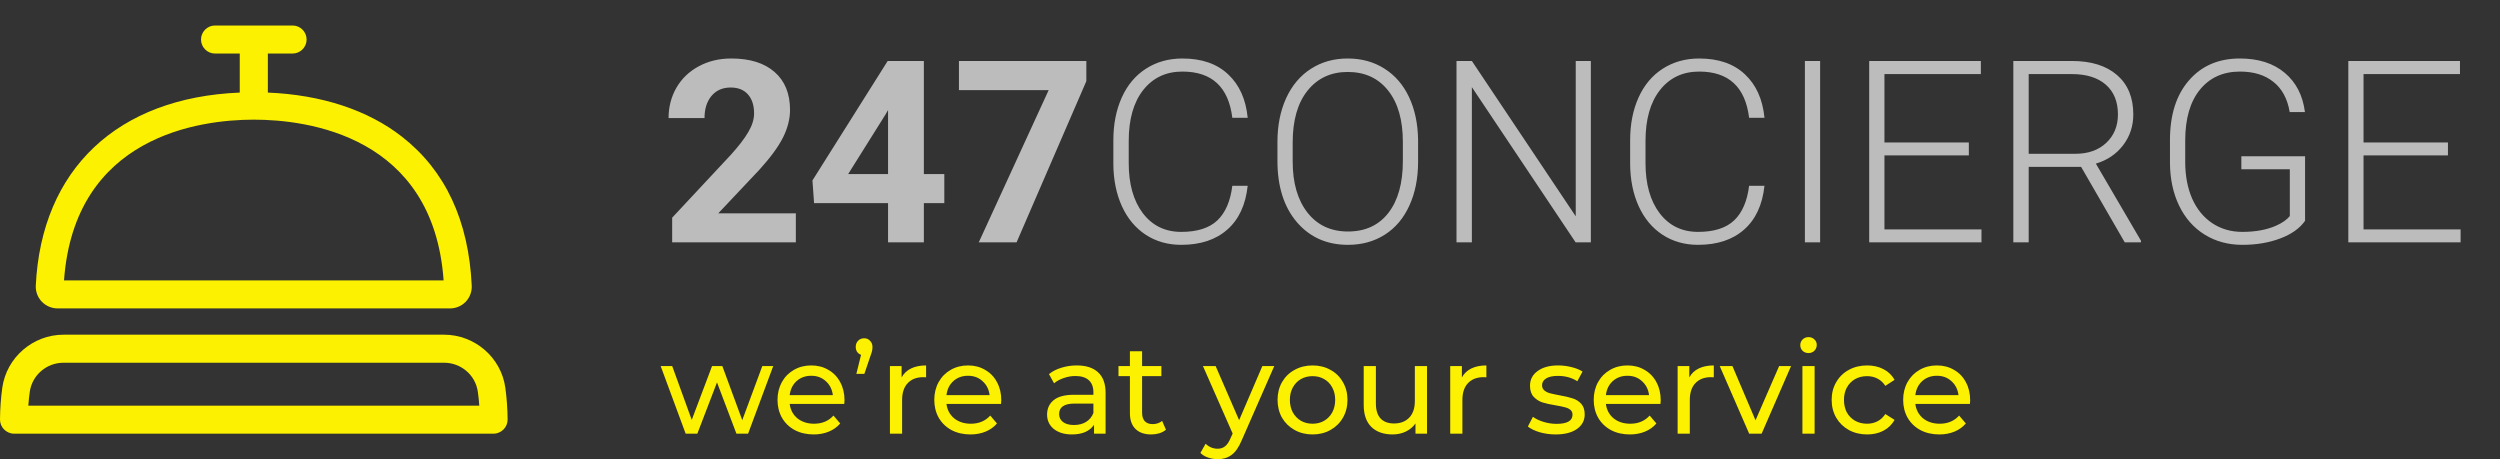 <svg width="196" height="36" viewBox="0 0 196 36" fill="none" xmlns="http://www.w3.org/2000/svg">
<rect x="0" y="0" width="196" height="36" fill="#333333" stroke="none"/>
<path d="M62.394 19H52.698V17.066L57.274 12.164C57.902 11.474 58.365 10.872 58.663 10.357C58.968 9.843 59.12 9.355 59.12 8.893C59.12 8.261 58.961 7.766 58.644 7.408C58.327 7.044 57.873 6.861 57.284 6.861C56.649 6.861 56.147 7.083 55.778 7.525C55.415 7.962 55.234 8.538 55.234 9.254H52.416C52.416 8.388 52.62 7.597 53.028 6.881C53.443 6.165 54.026 5.605 54.777 5.201C55.528 4.791 56.38 4.586 57.332 4.586C58.79 4.586 59.92 4.938 60.723 5.641C61.533 6.344 61.938 7.337 61.938 8.619C61.938 9.322 61.756 10.038 61.394 10.768C61.031 11.497 60.409 12.346 59.528 13.316L56.312 16.725H62.394V19ZM72.431 13.648H74.034V15.924H72.431V19H69.623V15.924H63.823L63.696 14.146L69.594 4.781H72.431V13.648ZM66.495 13.648H69.623V8.629L69.439 8.951L66.495 13.648ZM85.169 6.363L79.699 19H76.735L82.215 7.066H75.181V4.781H85.169V6.363ZM97.819 14.566C97.657 16.064 97.123 17.21 96.216 18.004C95.316 18.798 94.114 19.195 92.611 19.195C91.562 19.195 90.632 18.932 89.823 18.404C89.02 17.877 88.398 17.131 87.957 16.168C87.517 15.198 87.293 14.091 87.287 12.848V11.002C87.287 9.739 87.507 8.619 87.948 7.643C88.388 6.666 89.02 5.914 89.842 5.387C90.671 4.853 91.624 4.586 92.699 4.586C94.215 4.586 95.41 4.999 96.284 5.826C97.165 6.646 97.677 7.783 97.819 9.234H96.614C96.316 6.819 95.011 5.611 92.699 5.611C91.416 5.611 90.393 6.093 89.629 7.057C88.871 8.02 88.492 9.352 88.492 11.051V12.789C88.492 14.43 88.861 15.738 89.599 16.715C90.344 17.691 91.348 18.18 92.611 18.18C93.862 18.18 94.804 17.88 95.439 17.281C96.073 16.676 96.465 15.771 96.614 14.566H97.819ZM111.179 12.662C111.179 13.971 110.952 15.12 110.498 16.109C110.051 17.099 109.411 17.861 108.575 18.395C107.739 18.928 106.774 19.195 105.68 19.195C104.028 19.195 102.693 18.603 101.676 17.418C100.659 16.227 100.151 14.622 100.151 12.604V11.139C100.151 9.843 100.378 8.697 100.831 7.701C101.291 6.699 101.939 5.93 102.774 5.396C103.61 4.856 104.571 4.586 105.66 4.586C106.748 4.586 107.707 4.85 108.536 5.377C109.372 5.904 110.016 6.65 110.469 7.613C110.923 8.577 111.16 9.693 111.179 10.963V12.662ZM109.984 11.119C109.984 9.407 109.599 8.066 108.828 7.096C108.057 6.126 107.001 5.641 105.66 5.641C104.345 5.641 103.296 6.129 102.512 7.105C101.735 8.076 101.346 9.433 101.346 11.178V12.662C101.346 14.348 101.735 15.686 102.512 16.676C103.289 17.659 104.345 18.15 105.68 18.15C107.033 18.15 108.089 17.665 108.847 16.695C109.605 15.719 109.984 14.361 109.984 12.623V11.119ZM124.723 19H123.528L115.395 6.832V19H114.19V4.781H115.395L123.538 16.959V4.781H124.723V19ZM138.335 14.566C138.173 16.064 137.639 17.21 136.732 18.004C135.832 18.798 134.63 19.195 133.128 19.195C132.078 19.195 131.149 18.932 130.339 18.404C129.536 17.877 128.914 17.131 128.473 16.168C128.033 15.198 127.81 14.091 127.803 12.848V11.002C127.803 9.739 128.023 8.619 128.463 7.643C128.904 6.666 129.536 5.914 130.358 5.387C131.188 4.853 132.14 4.586 133.215 4.586C134.73 4.586 135.925 4.999 136.8 5.826C137.68 6.646 138.193 7.783 138.335 9.234H137.13C136.833 6.819 135.527 5.611 133.215 5.611C131.932 5.611 130.909 6.093 130.145 7.057C129.387 8.02 129.008 9.352 129.008 11.051V12.789C129.008 14.43 129.377 15.738 130.115 16.715C130.86 17.691 131.864 18.18 133.128 18.18C134.377 18.18 135.319 17.88 135.954 17.281C136.589 16.676 136.981 15.771 137.13 14.566H138.335ZM142.698 19H141.503V4.781H142.698V19ZM154.357 12.184H147.74V17.984H155.348V19H146.545V4.781H155.299V5.807H147.74V11.168H154.357V12.184ZM163.159 13.082H159.049V19H157.845V4.781H162.441C163.949 4.781 165.128 5.149 165.977 5.885C166.826 6.62 167.251 7.649 167.251 8.971C167.251 9.882 166.985 10.686 166.454 11.383C165.922 12.079 165.21 12.561 164.316 12.828L167.852 18.873V19H166.58L163.159 13.082ZM159.049 12.057H162.713C163.717 12.057 164.523 11.77 165.132 11.197C165.741 10.624 166.046 9.882 166.046 8.971C166.046 7.968 165.728 7.19 165.094 6.637C164.459 6.083 163.567 5.807 162.421 5.807H159.049V12.057ZM180.717 17.311C180.302 17.903 179.651 18.365 178.764 18.697C177.882 19.029 176.895 19.195 175.8 19.195C174.693 19.195 173.708 18.928 172.847 18.395C171.985 17.861 171.318 17.105 170.845 16.129C170.373 15.152 170.133 14.033 170.126 12.77V10.973C170.126 9 170.621 7.444 171.612 6.305C172.603 5.159 173.934 4.586 175.606 4.586C177.063 4.586 178.235 4.96 179.123 5.709C180.01 6.451 180.539 7.477 180.707 8.785H179.512C179.337 7.743 178.913 6.956 178.238 6.422C177.572 5.882 176.697 5.611 175.616 5.611C174.295 5.611 173.248 6.083 172.477 7.027C171.707 7.971 171.321 9.303 171.321 11.021V12.701C171.321 13.782 171.503 14.739 171.865 15.572C172.234 16.399 172.759 17.04 173.439 17.496C174.125 17.952 174.912 18.18 175.8 18.18C176.83 18.18 177.714 18.017 178.452 17.691C178.932 17.477 179.288 17.226 179.522 16.939V13.268H175.722V12.252H180.717V17.311ZM191.919 12.184H185.302V17.984H192.911V19H184.108V4.781H192.862V5.807H185.302V11.168H191.919V12.184Z" fill="#BCBCBC"/>
<path d="M39.618 30.397C39.287 28.024 37.222 26.24 34.818 26.24H4.979C2.575 26.24 0.514 28.028 0.179 30.397C0.072 31.18 0.008 32.012 0 32.877C-0.004 33.167 0.108 33.459 0.315 33.665C0.522 33.871 0.8 34 1.091 34H38.706C38.997 34 39.279 33.87 39.482 33.664C39.685 33.458 39.8 33.174 39.797 32.884C39.789 32.015 39.725 31.175 39.618 30.397ZM2.221 31.802C2.248 31.39 2.288 31.065 2.336 30.711C2.519 29.409 3.653 28.438 4.979 28.438H34.818C36.144 28.438 37.278 29.406 37.461 30.711C37.512 31.064 37.548 31.39 37.576 31.802H2.221Z" fill="#FCF100"/>
<path d="M4.517 24.18H35.28C35.746 24.18 36.196 23.989 36.514 23.656C36.832 23.322 37.004 22.865 36.984 22.405C36.749 17.301 34.914 13.372 31.523 10.724C28.831 8.621 25.201 7.432 21 7.258V4.197H22.947C23.548 4.197 24.038 3.698 24.038 3.099C24.038 2.499 23.548 2 22.947 2H16.85C16.249 2 15.759 2.499 15.759 3.099C15.759 3.698 16.249 4.197 16.85 4.197H18.797V7.258C9.227 7.649 3.245 13.249 2.805 22.401C2.785 22.861 2.959 23.319 3.277 23.651C3.599 23.985 4.052 24.18 4.517 24.18ZM19.899 9.381C24.137 9.381 33.975 10.652 34.779 21.983H5.019C5.838 10.652 15.664 9.381 19.899 9.381Z" fill="#FCF100"/>
<path d="M60.621 28.7L58.651 34H57.736L56.213 29.98L54.671 34H53.756L51.796 28.7H52.701L54.233 32.92L55.825 28.7H56.631L58.193 32.94L59.765 28.7H60.621ZM66.21 31.38C66.21 31.453 66.203 31.55 66.19 31.67H61.912C61.972 32.136 62.174 32.513 62.519 32.8C62.87 33.08 63.305 33.22 63.822 33.22C64.452 33.22 64.96 33.006 65.344 32.58L65.872 33.2C65.633 33.48 65.335 33.693 64.976 33.84C64.625 33.986 64.23 34.06 63.792 34.06C63.235 34.06 62.741 33.946 62.31 33.72C61.879 33.486 61.544 33.163 61.305 32.75C61.073 32.336 60.957 31.87 60.957 31.35C60.957 30.836 61.07 30.373 61.295 29.96C61.527 29.546 61.842 29.226 62.24 29C62.645 28.766 63.099 28.65 63.603 28.65C64.107 28.65 64.555 28.766 64.947 29C65.344 29.226 65.653 29.546 65.872 29.96C66.097 30.373 66.21 30.846 66.21 31.38ZM63.603 29.46C63.146 29.46 62.761 29.6 62.449 29.88C62.144 30.16 61.965 30.526 61.912 30.98H65.295C65.242 30.533 65.059 30.17 64.748 29.89C64.442 29.603 64.061 29.46 63.603 29.46ZM67.756 26.52C67.941 26.52 68.094 26.586 68.213 26.72C68.339 26.846 68.402 27.006 68.402 27.2C68.402 27.3 68.392 27.4 68.373 27.5C68.353 27.593 68.309 27.73 68.243 27.91L67.766 29.31H67.139L67.507 27.82C67.381 27.773 67.278 27.696 67.198 27.59C67.126 27.476 67.089 27.346 67.089 27.2C67.089 27 67.152 26.836 67.278 26.71C67.404 26.583 67.563 26.52 67.756 26.52ZM70.686 29.59C70.852 29.283 71.097 29.05 71.423 28.89C71.748 28.73 72.142 28.65 72.606 28.65V29.58C72.553 29.573 72.481 29.57 72.388 29.57C71.87 29.57 71.462 29.726 71.164 30.04C70.872 30.346 70.726 30.786 70.726 31.36V34H69.771V28.7H70.686V29.59ZM78.501 31.38C78.501 31.453 78.494 31.55 78.481 31.67H74.203C74.263 32.136 74.465 32.513 74.81 32.8C75.161 33.08 75.596 33.22 76.113 33.22C76.743 33.22 77.251 33.006 77.635 32.58L78.163 33.2C77.924 33.48 77.625 33.693 77.267 33.84C76.915 33.986 76.521 34.06 76.083 34.06C75.526 34.06 75.032 33.946 74.601 33.72C74.169 33.486 73.835 33.163 73.596 32.75C73.364 32.336 73.248 31.87 73.248 31.35C73.248 30.836 73.36 30.373 73.586 29.96C73.818 29.546 74.133 29.226 74.531 29C74.936 28.766 75.39 28.65 75.894 28.65C76.398 28.65 76.846 28.766 77.237 29C77.635 29.226 77.944 29.546 78.163 29.96C78.388 30.373 78.501 30.846 78.501 31.38ZM75.894 29.46C75.436 29.46 75.052 29.6 74.74 29.88C74.435 30.16 74.256 30.526 74.203 30.98H77.585C77.532 30.533 77.35 30.17 77.038 29.89C76.733 29.603 76.352 29.46 75.894 29.46ZM84.419 28.65C85.149 28.65 85.706 28.83 86.091 29.19C86.482 29.55 86.678 30.086 86.678 30.8V34H85.772V33.3C85.613 33.546 85.384 33.736 85.086 33.87C84.794 33.996 84.446 34.06 84.041 34.06C83.451 34.06 82.977 33.916 82.618 33.63C82.267 33.343 82.091 32.966 82.091 32.5C82.091 32.033 82.26 31.66 82.599 31.38C82.937 31.093 83.474 30.95 84.21 30.95H85.723V30.76C85.723 30.346 85.603 30.03 85.364 29.81C85.126 29.59 84.774 29.48 84.31 29.48C83.998 29.48 83.693 29.533 83.394 29.64C83.096 29.74 82.844 29.876 82.638 30.05L82.24 29.33C82.512 29.11 82.837 28.943 83.215 28.83C83.594 28.71 83.995 28.65 84.419 28.65ZM84.2 33.32C84.565 33.32 84.88 33.24 85.145 33.08C85.411 32.913 85.603 32.68 85.723 32.38V31.64H84.25C83.441 31.64 83.036 31.913 83.036 32.46C83.036 32.726 83.139 32.936 83.345 33.09C83.55 33.243 83.835 33.32 84.2 33.32ZM91.41 33.69C91.271 33.81 91.098 33.903 90.893 33.97C90.687 34.03 90.475 34.06 90.256 34.06C89.725 34.06 89.314 33.916 89.022 33.63C88.731 33.343 88.585 32.933 88.585 32.4V29.49H87.689V28.7H88.585V27.54H89.54V28.7H91.052V29.49H89.54V32.36C89.54 32.646 89.609 32.866 89.749 33.02C89.894 33.173 90.1 33.25 90.365 33.25C90.657 33.25 90.906 33.166 91.112 33L91.41 33.69ZM99.903 28.7L97.346 34.53C97.12 35.07 96.855 35.45 96.55 35.67C96.252 35.89 95.89 36 95.466 36C95.207 36 94.955 35.956 94.709 35.87C94.471 35.79 94.272 35.67 94.112 35.51L94.52 34.79C94.792 35.05 95.107 35.18 95.466 35.18C95.698 35.18 95.89 35.116 96.043 34.99C96.202 34.87 96.344 34.66 96.471 34.36L96.64 33.99L94.311 28.7H95.306L97.147 32.94L98.968 28.7H99.903ZM102.907 34.06C102.383 34.06 101.912 33.943 101.494 33.71C101.076 33.476 100.748 33.156 100.509 32.75C100.278 32.336 100.161 31.87 100.161 31.35C100.161 30.83 100.278 30.366 100.509 29.96C100.748 29.546 101.076 29.226 101.494 29C101.912 28.766 102.383 28.65 102.907 28.65C103.431 28.65 103.899 28.766 104.31 29C104.728 29.226 105.053 29.546 105.285 29.96C105.524 30.366 105.643 30.83 105.643 31.35C105.643 31.87 105.524 32.336 105.285 32.75C105.053 33.156 104.728 33.476 104.31 33.71C103.899 33.943 103.431 34.06 102.907 34.06ZM102.907 33.22C103.245 33.22 103.547 33.143 103.813 32.99C104.084 32.83 104.297 32.61 104.449 32.33C104.601 32.043 104.678 31.716 104.678 31.35C104.678 30.983 104.601 30.66 104.449 30.38C104.297 30.093 104.084 29.873 103.813 29.72C103.547 29.566 103.245 29.49 102.907 29.49C102.569 29.49 102.263 29.566 101.992 29.72C101.726 29.873 101.514 30.093 101.355 30.38C101.203 30.66 101.126 30.983 101.126 31.35C101.126 31.716 101.203 32.043 101.355 32.33C101.514 32.61 101.726 32.83 101.992 32.99C102.263 33.143 102.569 33.22 102.907 33.22ZM111.879 28.7V34H110.974V33.2C110.781 33.473 110.526 33.686 110.208 33.84C109.895 33.986 109.554 34.06 109.183 34.06C108.48 34.06 107.926 33.866 107.522 33.48C107.117 33.086 106.915 32.51 106.915 31.75V28.7H107.87V31.64C107.87 32.153 107.992 32.543 108.238 32.81C108.483 33.07 108.835 33.2 109.293 33.2C109.796 33.2 110.194 33.046 110.486 32.74C110.778 32.433 110.924 32 110.924 31.44V28.7H111.879ZM114.612 29.59C114.779 29.283 115.024 29.05 115.349 28.89C115.674 28.73 116.069 28.65 116.533 28.65V29.58C116.48 29.573 116.407 29.57 116.314 29.57C115.796 29.57 115.388 29.726 115.09 30.04C114.798 30.346 114.652 30.786 114.652 31.36V34H113.697V28.7H114.612V29.59ZM121.962 34.06C121.531 34.06 121.116 34.003 120.718 33.89C120.32 33.77 120.009 33.62 119.783 33.44L120.181 32.68C120.414 32.846 120.695 32.98 121.027 33.08C121.359 33.18 121.693 33.23 122.032 33.23C122.867 33.23 123.285 32.99 123.285 32.51C123.285 32.35 123.229 32.223 123.116 32.13C123.004 32.036 122.861 31.97 122.688 31.93C122.523 31.883 122.284 31.833 121.972 31.78C121.548 31.713 121.2 31.636 120.927 31.55C120.663 31.463 120.434 31.316 120.241 31.11C120.049 30.903 119.952 30.613 119.952 30.24C119.952 29.76 120.151 29.376 120.549 29.09C120.947 28.796 121.481 28.65 122.151 28.65C122.503 28.65 122.854 28.693 123.206 28.78C123.558 28.866 123.846 28.983 124.071 29.13L123.663 29.89C123.232 29.61 122.725 29.47 122.141 29.47C121.737 29.47 121.429 29.536 121.216 29.67C121.004 29.803 120.897 29.98 120.897 30.2C120.897 30.373 120.957 30.51 121.076 30.61C121.196 30.71 121.342 30.783 121.514 30.83C121.693 30.876 121.942 30.93 122.26 30.99C122.685 31.063 123.026 31.143 123.285 31.23C123.551 31.31 123.777 31.45 123.962 31.65C124.148 31.85 124.24 32.13 124.24 32.49C124.24 32.97 124.035 33.353 123.623 33.64C123.219 33.92 122.665 34.06 121.962 34.06ZM130.2 31.38C130.2 31.453 130.193 31.55 130.18 31.67H125.902C125.961 32.136 126.163 32.513 126.509 32.8C126.86 33.08 127.295 33.22 127.812 33.22C128.442 33.22 128.949 33.006 129.334 32.58L129.862 33.2C129.623 33.48 129.324 33.693 128.966 33.84C128.615 33.986 128.22 34.06 127.782 34.06C127.225 34.06 126.731 33.946 126.3 33.72C125.869 33.486 125.534 33.163 125.295 32.75C125.063 32.336 124.947 31.87 124.947 31.35C124.947 30.836 125.059 30.373 125.285 29.96C125.517 29.546 125.832 29.226 126.23 29C126.635 28.766 127.089 28.65 127.593 28.65C128.098 28.65 128.545 28.766 128.936 29C129.334 29.226 129.643 29.546 129.862 29.96C130.087 30.373 130.2 30.846 130.2 31.38ZM127.593 29.46C127.136 29.46 126.75 29.6 126.439 29.88C126.134 30.16 125.955 30.526 125.902 30.98H129.285C129.232 30.533 129.049 30.17 128.737 29.89C128.432 29.603 128.051 29.46 127.593 29.46ZM132.441 29.59C132.608 29.283 132.852 29.05 133.178 28.89C133.503 28.73 133.897 28.65 134.362 28.65V29.58C134.309 29.573 134.235 29.57 134.143 29.57C133.625 29.57 133.217 29.726 132.919 30.04C132.627 30.346 132.481 30.786 132.481 31.36V34H131.526V28.7H132.441V29.59ZM140.419 28.7L138.111 34H137.135L134.827 28.7H135.822L137.633 32.95L139.484 28.7H140.419ZM141.31 28.7H142.265V34H141.31V28.7ZM141.788 27.68C141.602 27.68 141.446 27.62 141.32 27.5C141.201 27.38 141.141 27.233 141.141 27.06C141.141 26.886 141.201 26.74 141.32 26.62C141.446 26.493 141.602 26.43 141.788 26.43C141.974 26.43 142.126 26.49 142.245 26.61C142.372 26.723 142.434 26.866 142.434 27.04C142.434 27.22 142.372 27.373 142.245 27.5C142.126 27.62 141.974 27.68 141.788 27.68ZM146.387 34.06C145.85 34.06 145.369 33.943 144.945 33.71C144.527 33.476 144.198 33.156 143.96 32.75C143.721 32.336 143.602 31.87 143.602 31.35C143.602 30.83 143.721 30.366 143.96 29.96C144.198 29.546 144.527 29.226 144.945 29C145.369 28.766 145.85 28.65 146.387 28.65C146.865 28.65 147.29 28.746 147.661 28.94C148.039 29.133 148.33 29.413 148.536 29.78L147.81 30.25C147.644 29.996 147.439 29.806 147.193 29.68C146.947 29.553 146.676 29.49 146.377 29.49C146.032 29.49 145.721 29.566 145.442 29.72C145.171 29.873 144.955 30.093 144.795 30.38C144.643 30.66 144.567 30.983 144.567 31.35C144.567 31.723 144.643 32.053 144.795 32.34C144.955 32.62 145.171 32.836 145.442 32.99C145.721 33.143 146.032 33.22 146.377 33.22C146.676 33.22 146.947 33.156 147.193 33.03C147.439 32.903 147.644 32.713 147.81 32.46L148.536 32.92C148.33 33.286 148.039 33.57 147.661 33.77C147.29 33.963 146.865 34.06 146.387 34.06ZM154.461 31.38C154.461 31.453 154.454 31.55 154.441 31.67H150.163C150.223 32.136 150.425 32.513 150.77 32.8C151.121 33.08 151.556 33.22 152.073 33.22C152.703 33.22 153.21 33.006 153.596 32.58L154.123 33.2C153.884 33.48 153.586 33.693 153.227 33.84C152.875 33.986 152.481 34.06 152.043 34.06C151.486 34.06 150.992 33.946 150.561 33.72C150.129 33.486 149.795 33.163 149.556 32.75C149.323 32.336 149.208 31.87 149.208 31.35C149.208 30.836 149.32 30.373 149.546 29.96C149.778 29.546 150.093 29.226 150.491 29C150.895 28.766 151.35 28.65 151.854 28.65C152.358 28.65 152.806 28.766 153.198 29C153.596 29.226 153.904 29.546 154.123 29.96C154.348 30.373 154.461 30.846 154.461 31.38ZM151.854 29.46C151.397 29.46 151.012 29.6 150.7 29.88C150.395 30.16 150.216 30.526 150.163 30.98H153.546C153.492 30.533 153.31 30.17 152.999 29.89C152.693 29.603 152.312 29.46 151.854 29.46Z" fill="#FCF100"/>
</svg>

